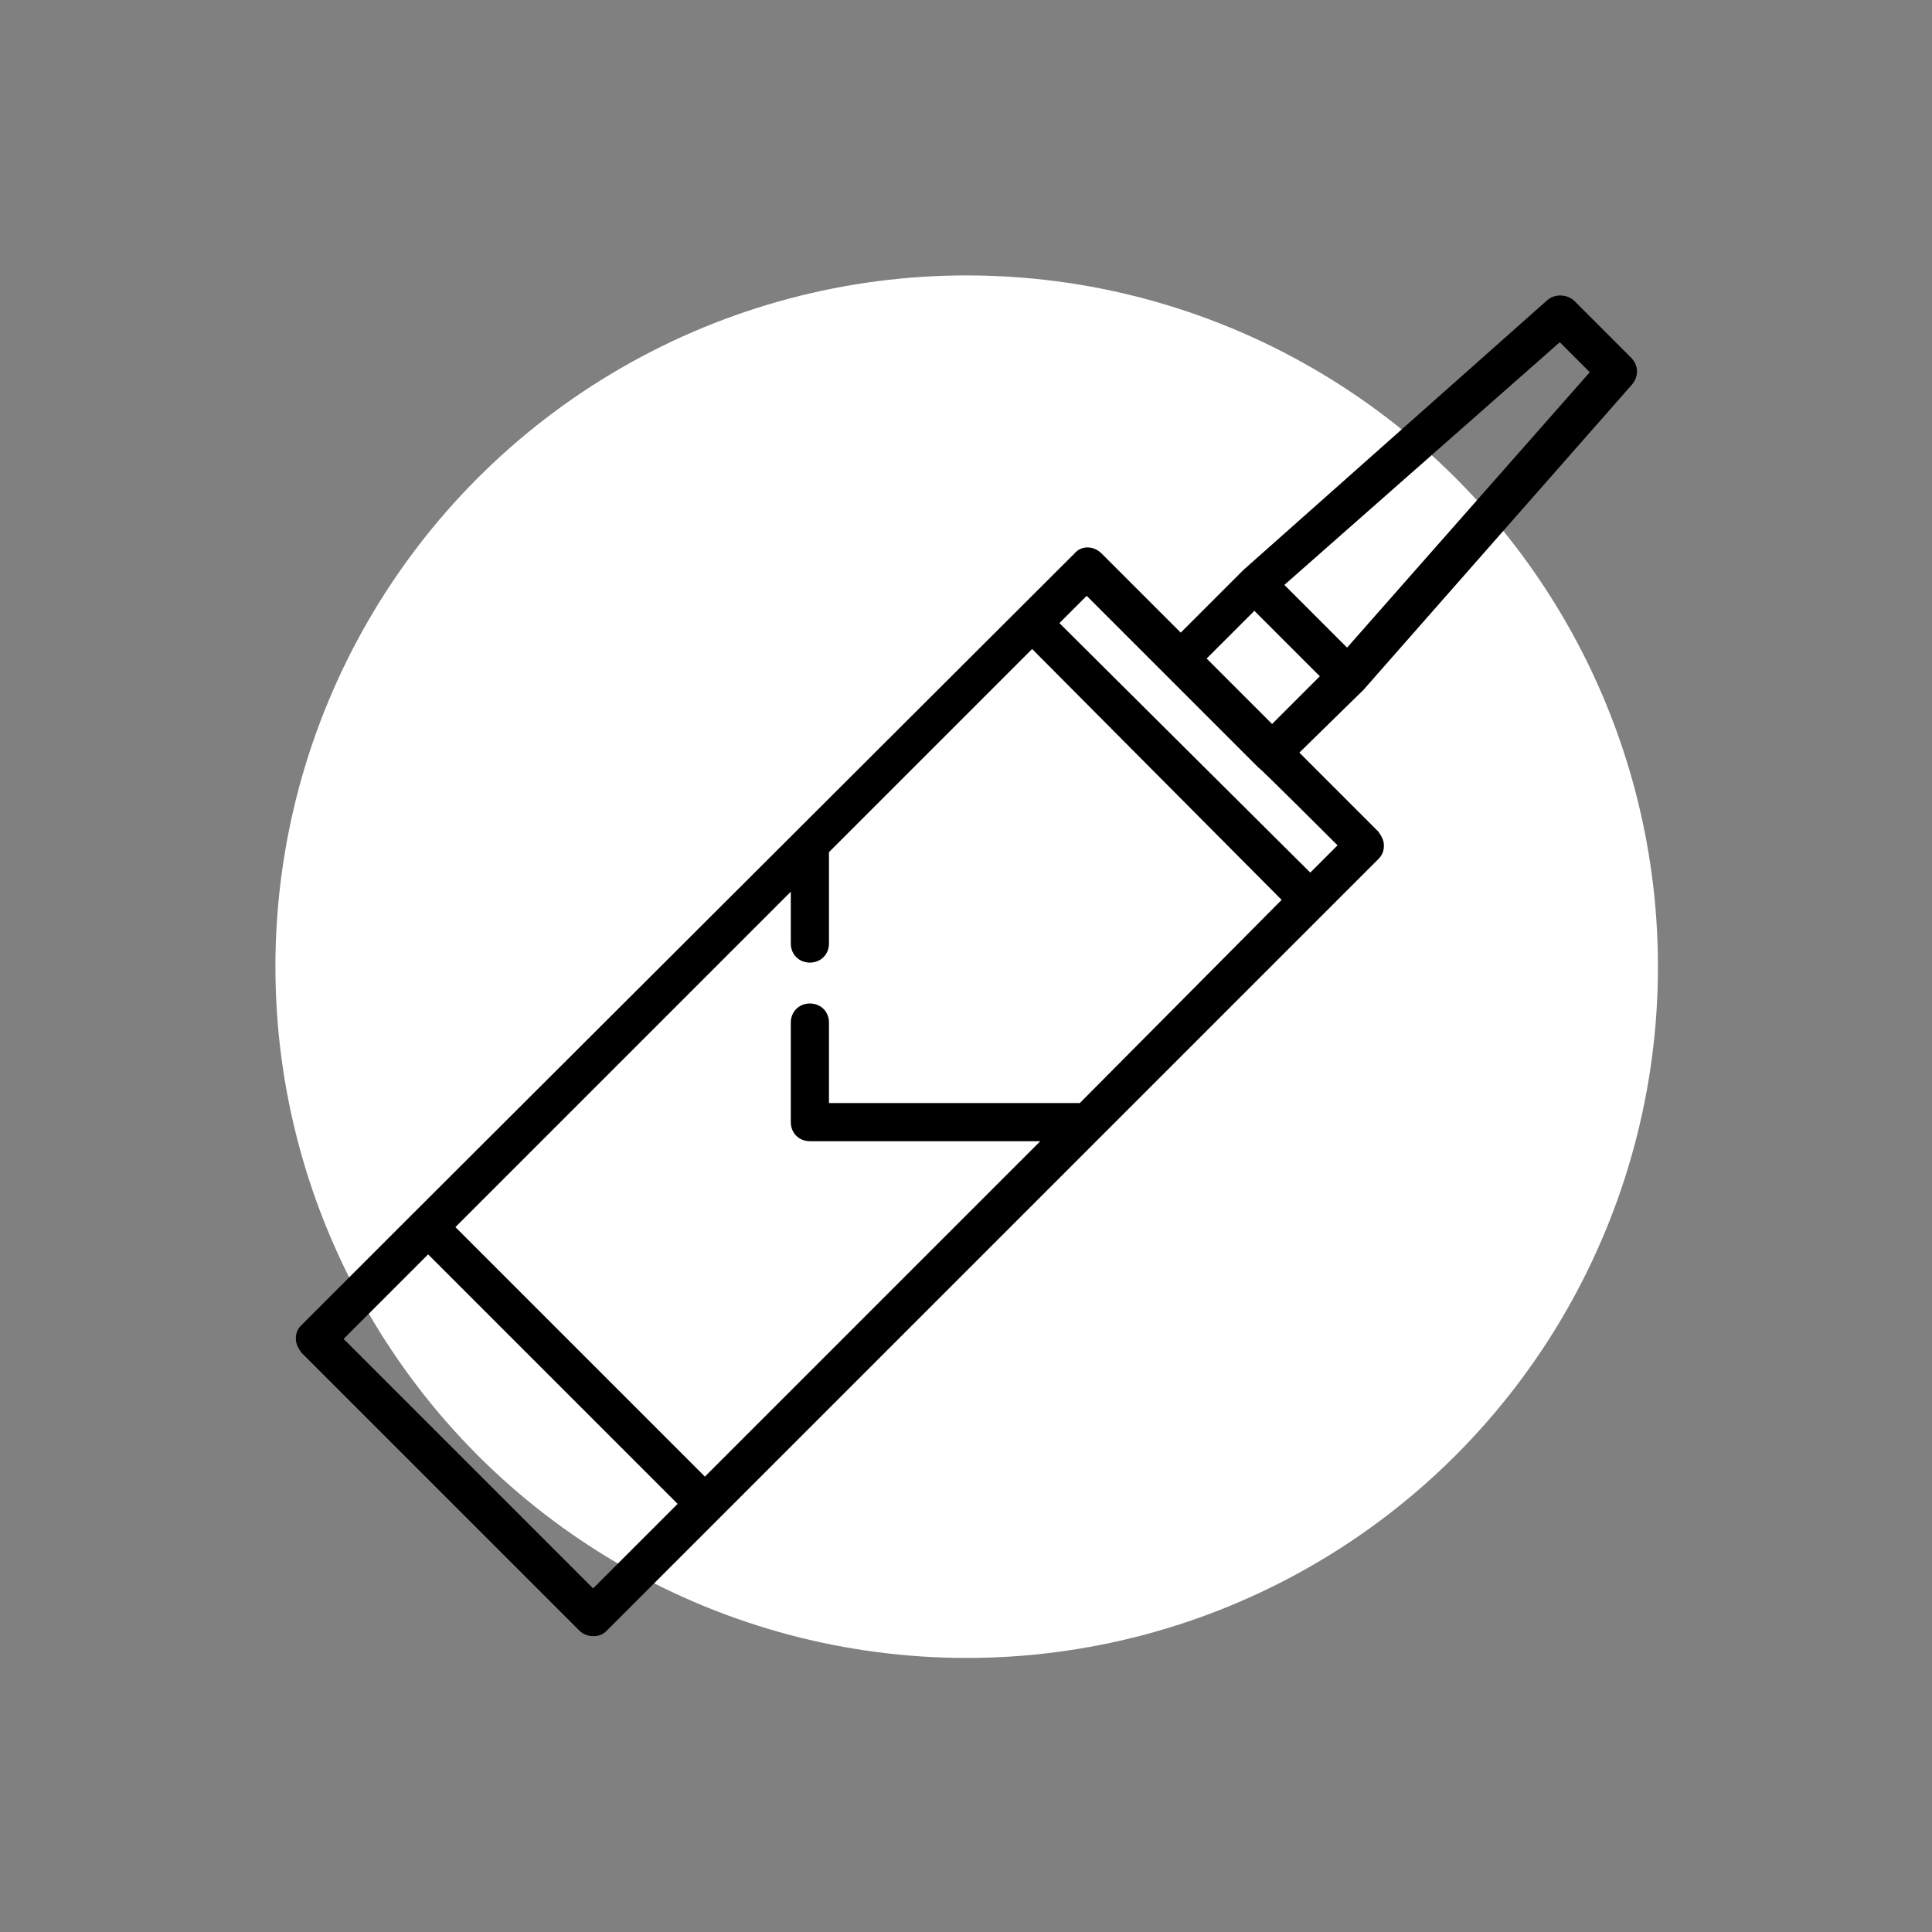 <?xml version="1.0" encoding="utf-8"?>
<!-- Generator: Adobe Illustrator 26.3.1, SVG Export Plug-In . SVG Version: 6.00 Build 0)  -->
<svg version="1.1" id="Calque_1" xmlns="http://www.w3.org/2000/svg" xmlns:xlink="http://www.w3.org/1999/xlink" x="0px" y="0px"
	 viewBox="0 0 141.7 141.7" style="enable-background:new 0 0 141.7 141.7;" xml:space="preserve">
<rect x="0" y="0" width="141.7" height="141.7" fill="#808080" stroke="none"/>
<style type="text/css">
	.st0{fill:#FFFFFF;}
	.st1{display:none;}
	.st2{display:inline;fill:none;stroke:#000000;stroke-width:1.043;stroke-miterlimit:10;}
</style>
<circle class="st0" cx="70.9" cy="70.9" r="50.7"/>
<g class="st1">
	<path class="st2" d="M79.6,49.1H43.4L24.8,69v15.3h16.6L49,72.4h10.6c5.4,0,9.7-4.4,9.7-9.7v-6.2h10.2l-0.1,1.3h1.3v-10h-1.1V49.1z
		 M65.5,62.7c0,3.2-2.6,5.8-5.8,5.8h-8.1l3.7-5.9c1.1,1.2,2.6,2,4.4,2c1.1,0,1.9-0.9,1.9-1.9c0-1.1-0.9-1.9-1.9-1.9
		c-1.1,0-1.9-0.9-1.9-1.9l0.1-0.2c0.9-1.3,2.4-2.2,4-2.2h3.7L65.5,62.7L65.5,62.7z"/>
	<path class="st2" d="M116.9,44.3c0-2.7-2.2-4.9-4.9-4.9c-2.7,0-4.9,2.2-4.9,4.9h2.5c0-1.3,1.1-2.4,2.4-2.4s2.4,1.1,2.4,2.4
		c0,1.3-1.1,2.4-2.4,2.4H95.7v2.5H112C114.7,49.2,116.9,47,116.9,44.3z"/>
	<path class="st2" d="M120.2,55.1h-19.4v2.5h19.4c1.3,0,2.4,1.1,2.4,2.4s-1.1,2.4-2.4,2.4s-2.4-1.1-2.4-2.4h-2.5
		c0,2.7,2.2,4.9,4.9,4.9c2.7,0,4.9-2.2,4.9-4.9S122.9,55.1,120.2,55.1z"/>
	<path class="st2" d="M125,42.1c-3.1,0-5.7,2.5-5.7,5.7h2.5c0-1.7,1.4-3.2,3.2-3.2c1.7,0,3.2,1.4,3.2,3.2c0,1.7-1.4,3.2-3.2,3.2
		H88.1v2.5H125c3.1,0,5.7-2.5,5.7-5.7S128.1,42.1,125,42.1z"/>
	<rect x="92.6" y="34.2" class="st2" width="2.5" height="2.5"/>
	<rect x="99.6" y="38.5" class="st2" width="2.5" height="2.5"/>
	<rect x="107.5" y="32.4" class="st2" width="2.5" height="2.5"/>
	<rect x="126.5" y="32.4" class="st2" width="2.5" height="2.5"/>
	<rect x="118.1" y="35.6" class="st2" width="2.5" height="2.5"/>
	<rect x="89.5" y="57" class="st2" width="2.5" height="2.5"/>
	<rect x="92.9" y="66.3" class="st2" width="2.5" height="2.5"/>
	<rect x="103" y="61.6" class="st2" width="2.5" height="2.5"/>
	<rect x="126.5" y="62.4" class="st2" width="2.5" height="2.5"/>
	<rect x="109.4" y="66.3" class="st2" width="2.5" height="2.5"/>
	<rect x="119.7" y="68" class="st2" width="2.5" height="2.5"/>
	<rect x="27.5" y="88" class="st2" width="9.3" height="26.5"/>
</g>
<path class="st1" d="M127.2,46.5l-1.5-1.5l-24.3,24.3L87.1,55.1l24.3-24.3l-1.5-1.5L85.6,53.6L71.3,39.3L95.7,15l-1.5-1.5L69.9,37.9
	L45.5,13.5L44,15l24.3,24.3L54.1,53.6L29.7,29.3l-1.5,1.5l24.3,24.3L38.3,69.4L14,45.1l-1.5,1.5l24.3,24.3L12.5,95.2l1.5,1.5
	l24.3-24.3l14.3,14.3L28.3,111l1.5,1.5l24.3-24.3l14.3,14.3L44,126.8l1.5,1.5L69.8,104l24.3,24.3l1.5-1.5l-24.3-24.3l14.3-14.3
	l24.3,24.3l1.5-1.5L87.1,86.6l14.3-14.3l24.3,24.3l1.5-1.5l-24.3-24.3L127.2,46.5z M69.9,69.4L55.5,55.1l14.3-14.3l14.3,14.3
	L69.9,69.4z M68.4,70.9L54.1,85.2L39.8,70.9l14.3-14.3L68.4,70.9z M69.9,72.3l14.3,14.3l-14.3,14.3L55.5,86.6L69.9,72.3z M71.3,70.9
	l14.3-14.3l14.3,14.3L85.6,85.2L71.3,70.9z"/>
<g>
	<g>
		<path d="M100,50.6l19.7-22.4c0.5-0.6,0.5-1.4-0.1-2l-4.1-4.1c-0.5-0.5-1.4-0.6-2-0.1L91.2,41.8c0,0,0,0-0.1,0.1l-4.5,4.5l-5.8-5.8
			c-0.6-0.6-1.5-0.6-2,0L30.3,89l-8.2,8.2c-0.3,0.3-0.4,0.6-0.4,1s0.2,0.7,0.4,1l20.4,20.4c0.3,0.3,0.7,0.4,1,0.4
			c0.4,0,0.7-0.1,1-0.4L97,67.1l4.1-4.1c0.3-0.3,0.4-0.6,0.4-1s-0.2-0.7-0.4-1l-5.8-5.8L100,50.6C99.9,50.6,100,50.6,100,50.6
			L100,50.6z M43.5,116.5L25.2,98.2l6.2-6.2l18.3,18.3L43.5,116.5z M79.2,80.9H60.8V75c0-0.8-0.6-1.4-1.4-1.4
			c-0.8,0-1.4,0.6-1.4,1.4v7.3c0,0.8,0.6,1.4,1.4,1.4h16.9l-24.6,24.6L33.4,90L58,65.4v3.8c0,0.8,0.6,1.4,1.4,1.4
			c0.8,0,1.4-0.6,1.4-1.4v-6.7l14.9-14.9L94,66L79.2,80.9z M98.1,62l-2,2L77.7,45.7l2-2l5.8,5.8l6.8,6.8C92.3,56.2,98.1,62,98.1,62
			L98.1,62z M93.3,53.1l-4.8-4.8l3.5-3.5l4.8,4.8L93.3,53.1z M94.2,42.9l20.2-17.8l2.2,2.2L98.8,47.5L94.2,42.9z"/>
	</g>
</g>
</svg>
